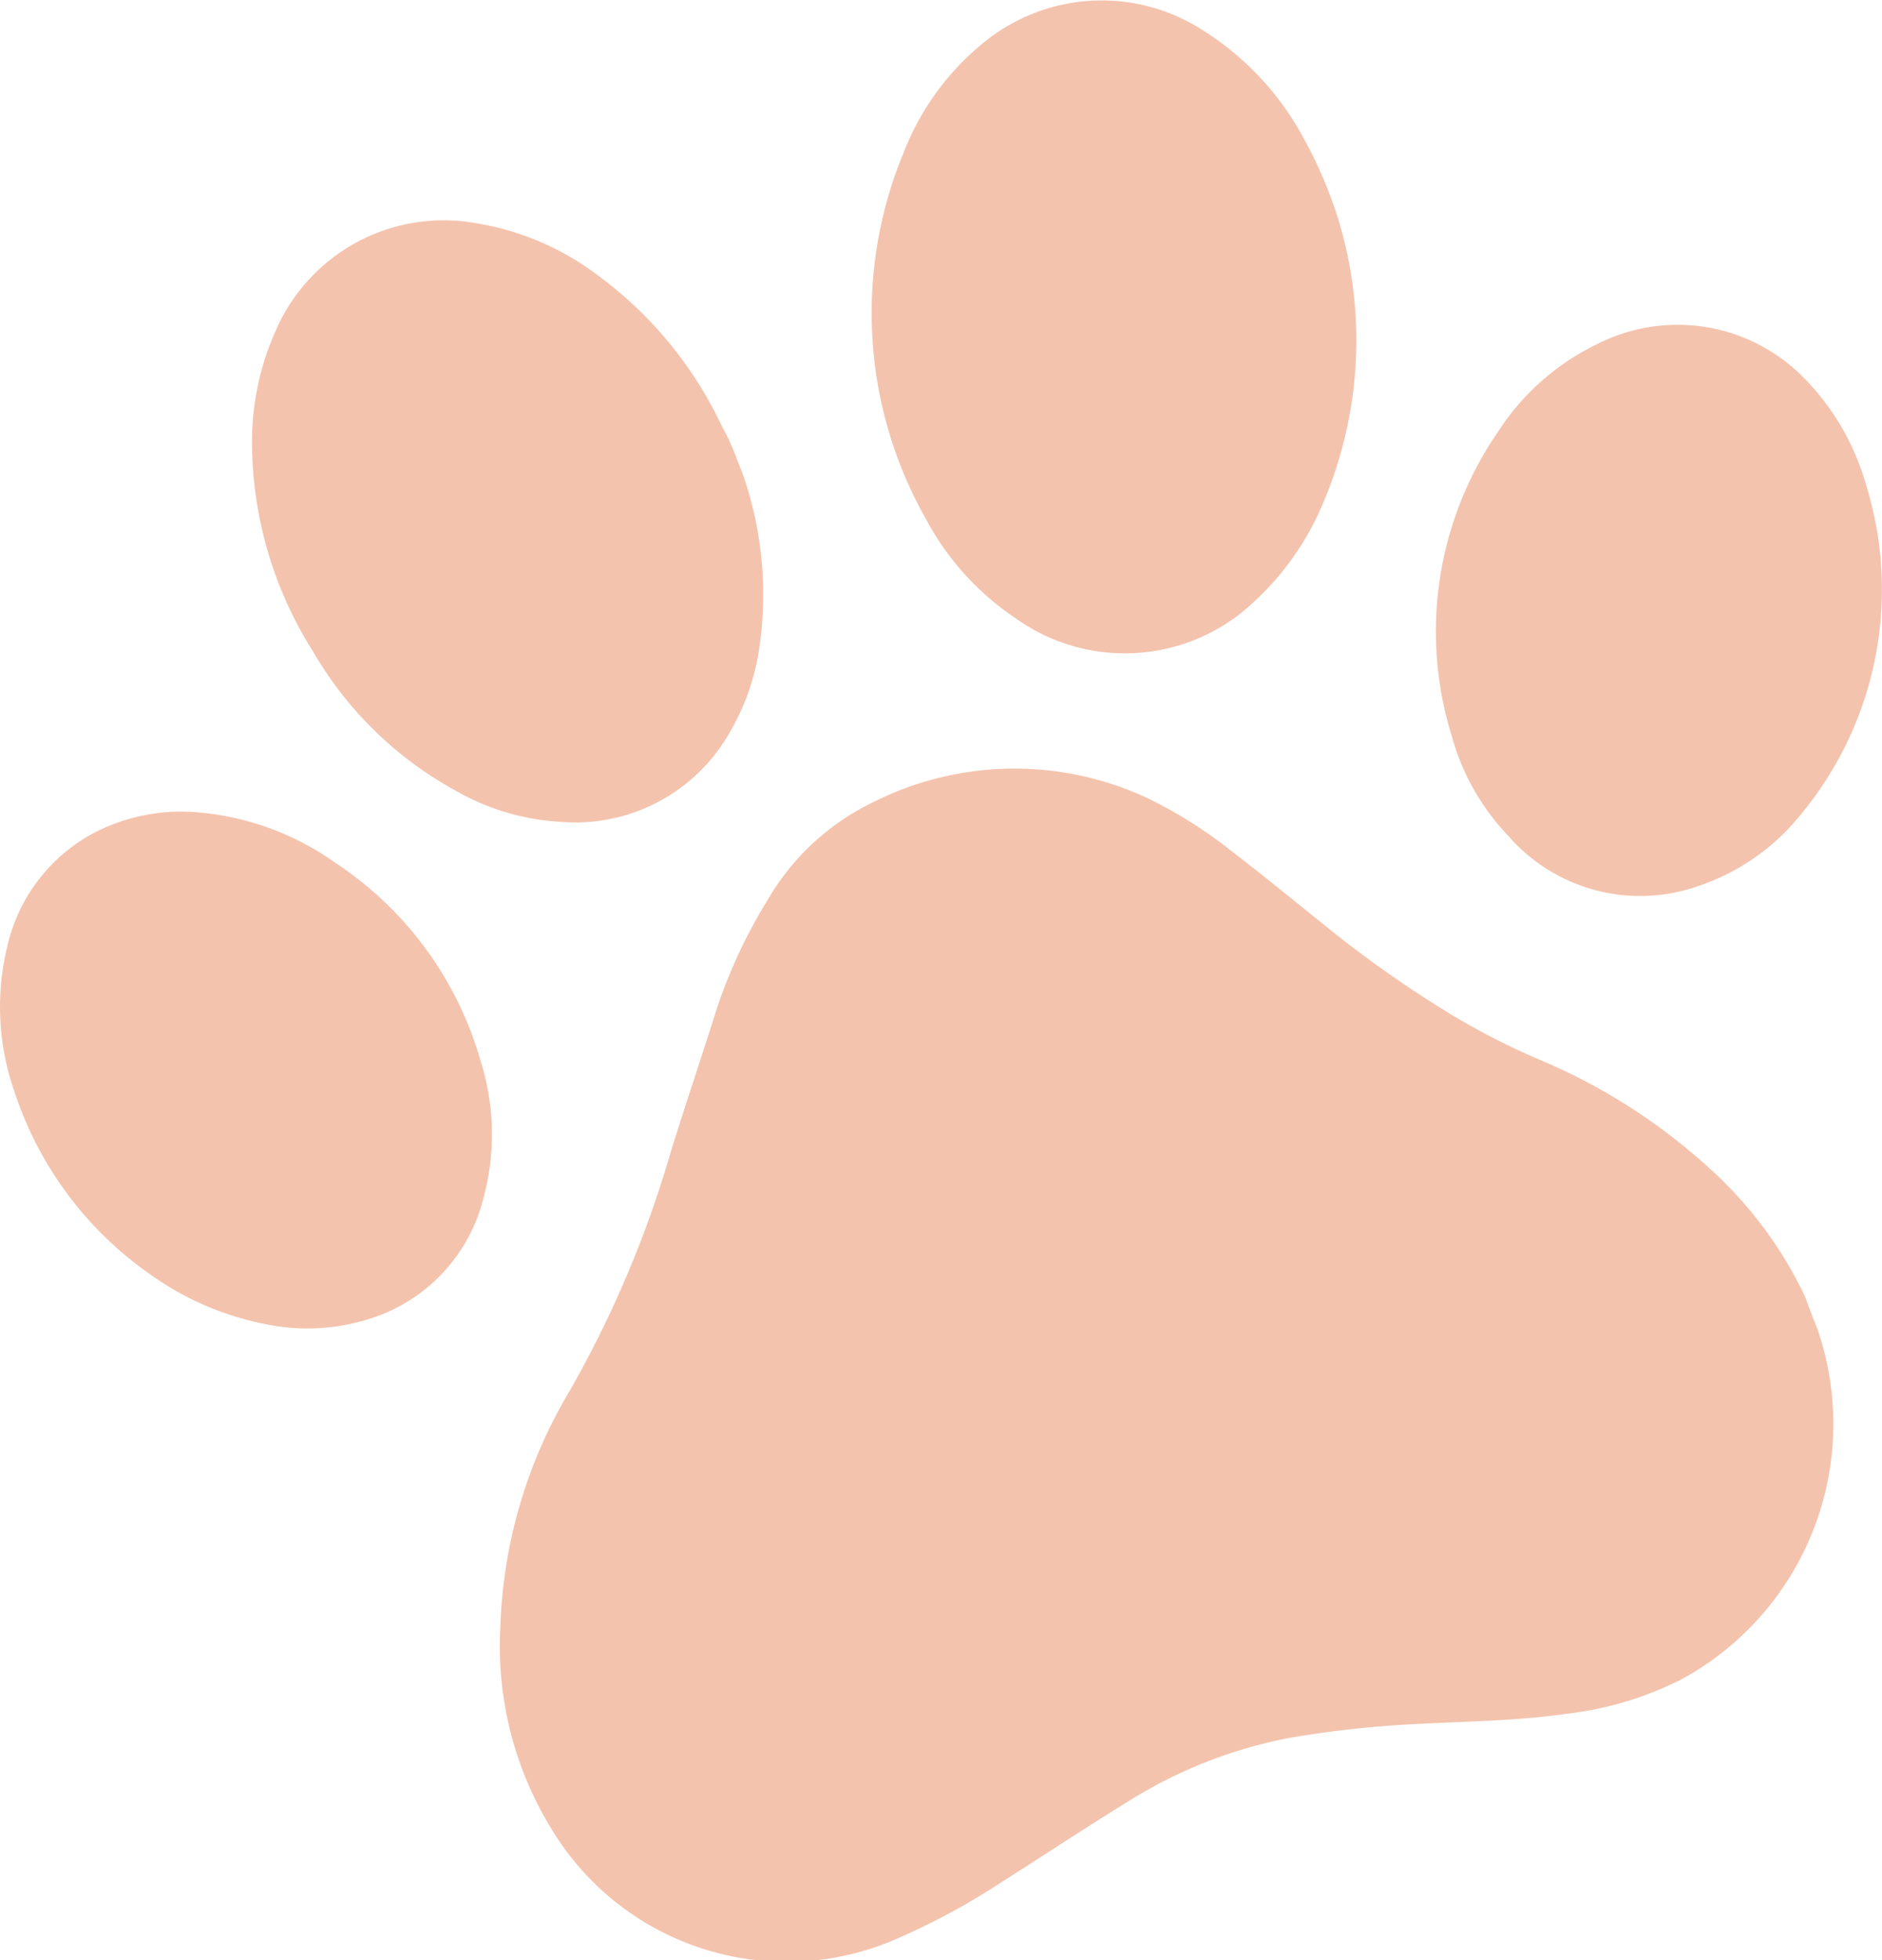 <?xml version="1.0" encoding="UTF-8"?> <svg xmlns="http://www.w3.org/2000/svg" viewBox="0 0 61.69 64.21"> <defs> <style>.cls-1{fill:#f4c3ad;}</style> </defs> <title>Ресурс 6</title> <g id="Слой_2" data-name="Слой 2"> <g id="Слой_1-2" data-name="Слой 1"> <path class="cls-1" d="M59.56,43.5A9.52,9.52,0,0,1,55.14,55a11.11,11.11,0,0,1-3.78,1.14c-1.67.24-3.36.25-5,.34a33.82,33.82,0,0,0-4.14.46A15.38,15.38,0,0,0,37,59c-1.4.86-2.77,1.77-4.16,2.65a22.61,22.61,0,0,1-3.35,1.82A9,9,0,0,1,18.13,60,11.44,11.44,0,0,1,16.4,53.3a16.05,16.05,0,0,1,2.27-7.73A36,36,0,0,0,22,37.69c.48-1.54,1-3.07,1.48-4.6a17,17,0,0,1,1.69-3.62,8,8,0,0,1,3.43-3.18,10.3,10.3,0,0,1,9-.15,14.88,14.88,0,0,1,2.73,1.71c1.13.87,2.23,1.77,3.35,2.67A37.14,37.14,0,0,0,47.19,33a23.24,23.24,0,0,0,3.24,1.7A19.41,19.41,0,0,1,56,38.24a13.37,13.37,0,0,1,3.17,4.24C59.31,42.87,59.47,43.29,59.56,43.5Z"></path> <path class="cls-1" d="M43.87,7.19a13.59,13.59,0,0,1-.53,9.36,9.17,9.17,0,0,1-2.2,3.13,6.15,6.15,0,0,1-7.84.58A9,9,0,0,1,30.35,17a13.69,13.69,0,0,1-.73-12,8.66,8.66,0,0,1,2.57-3.56A6.11,6.11,0,0,1,39.44,1a9.45,9.45,0,0,1,3.21,3.38A14.39,14.39,0,0,1,43.87,7.19Z"></path> <path class="cls-1" d="M24.33,15.48a12,12,0,0,1,.53,5.93,7.56,7.56,0,0,1-.9,2.51,5.82,5.82,0,0,1-5.62,3,7.74,7.74,0,0,1-3.37-1,12.12,12.12,0,0,1-4.71-4.58,12.88,12.88,0,0,1-2-6.86,8.9,8.9,0,0,1,.77-3.63,6,6,0,0,1,6.62-3.53A9,9,0,0,1,19.57,9a13,13,0,0,1,4.11,5C24,14.55,24.19,15.16,24.33,15.48Z"></path> <path class="cls-1" d="M61.16,15.86a11.55,11.55,0,0,1-2.54,11.29A7.26,7.26,0,0,1,55.74,29a5.73,5.73,0,0,1-6.31-1.63,7.64,7.64,0,0,1-1.84-3.25,11.53,11.53,0,0,1,1.53-10,8,8,0,0,1,3.26-2.86,5.8,5.8,0,0,1,6.63,1A8.13,8.13,0,0,1,61.16,15.86Z"></path> <path class="cls-1" d="M.49,35.81A8.38,8.38,0,0,1,.24,31a5.62,5.62,0,0,1,2.81-3.7,6.22,6.22,0,0,1,3.62-.67A9.08,9.08,0,0,1,11,28.27a11.56,11.56,0,0,1,4.74,6.44,8,8,0,0,1,.11,4.53,5.55,5.55,0,0,1-3.86,4,6.7,6.7,0,0,1-3.27.14A9.67,9.67,0,0,1,4.9,41.73,11.75,11.75,0,0,1,.49,35.81Z"></path> </g> </g> </svg> 